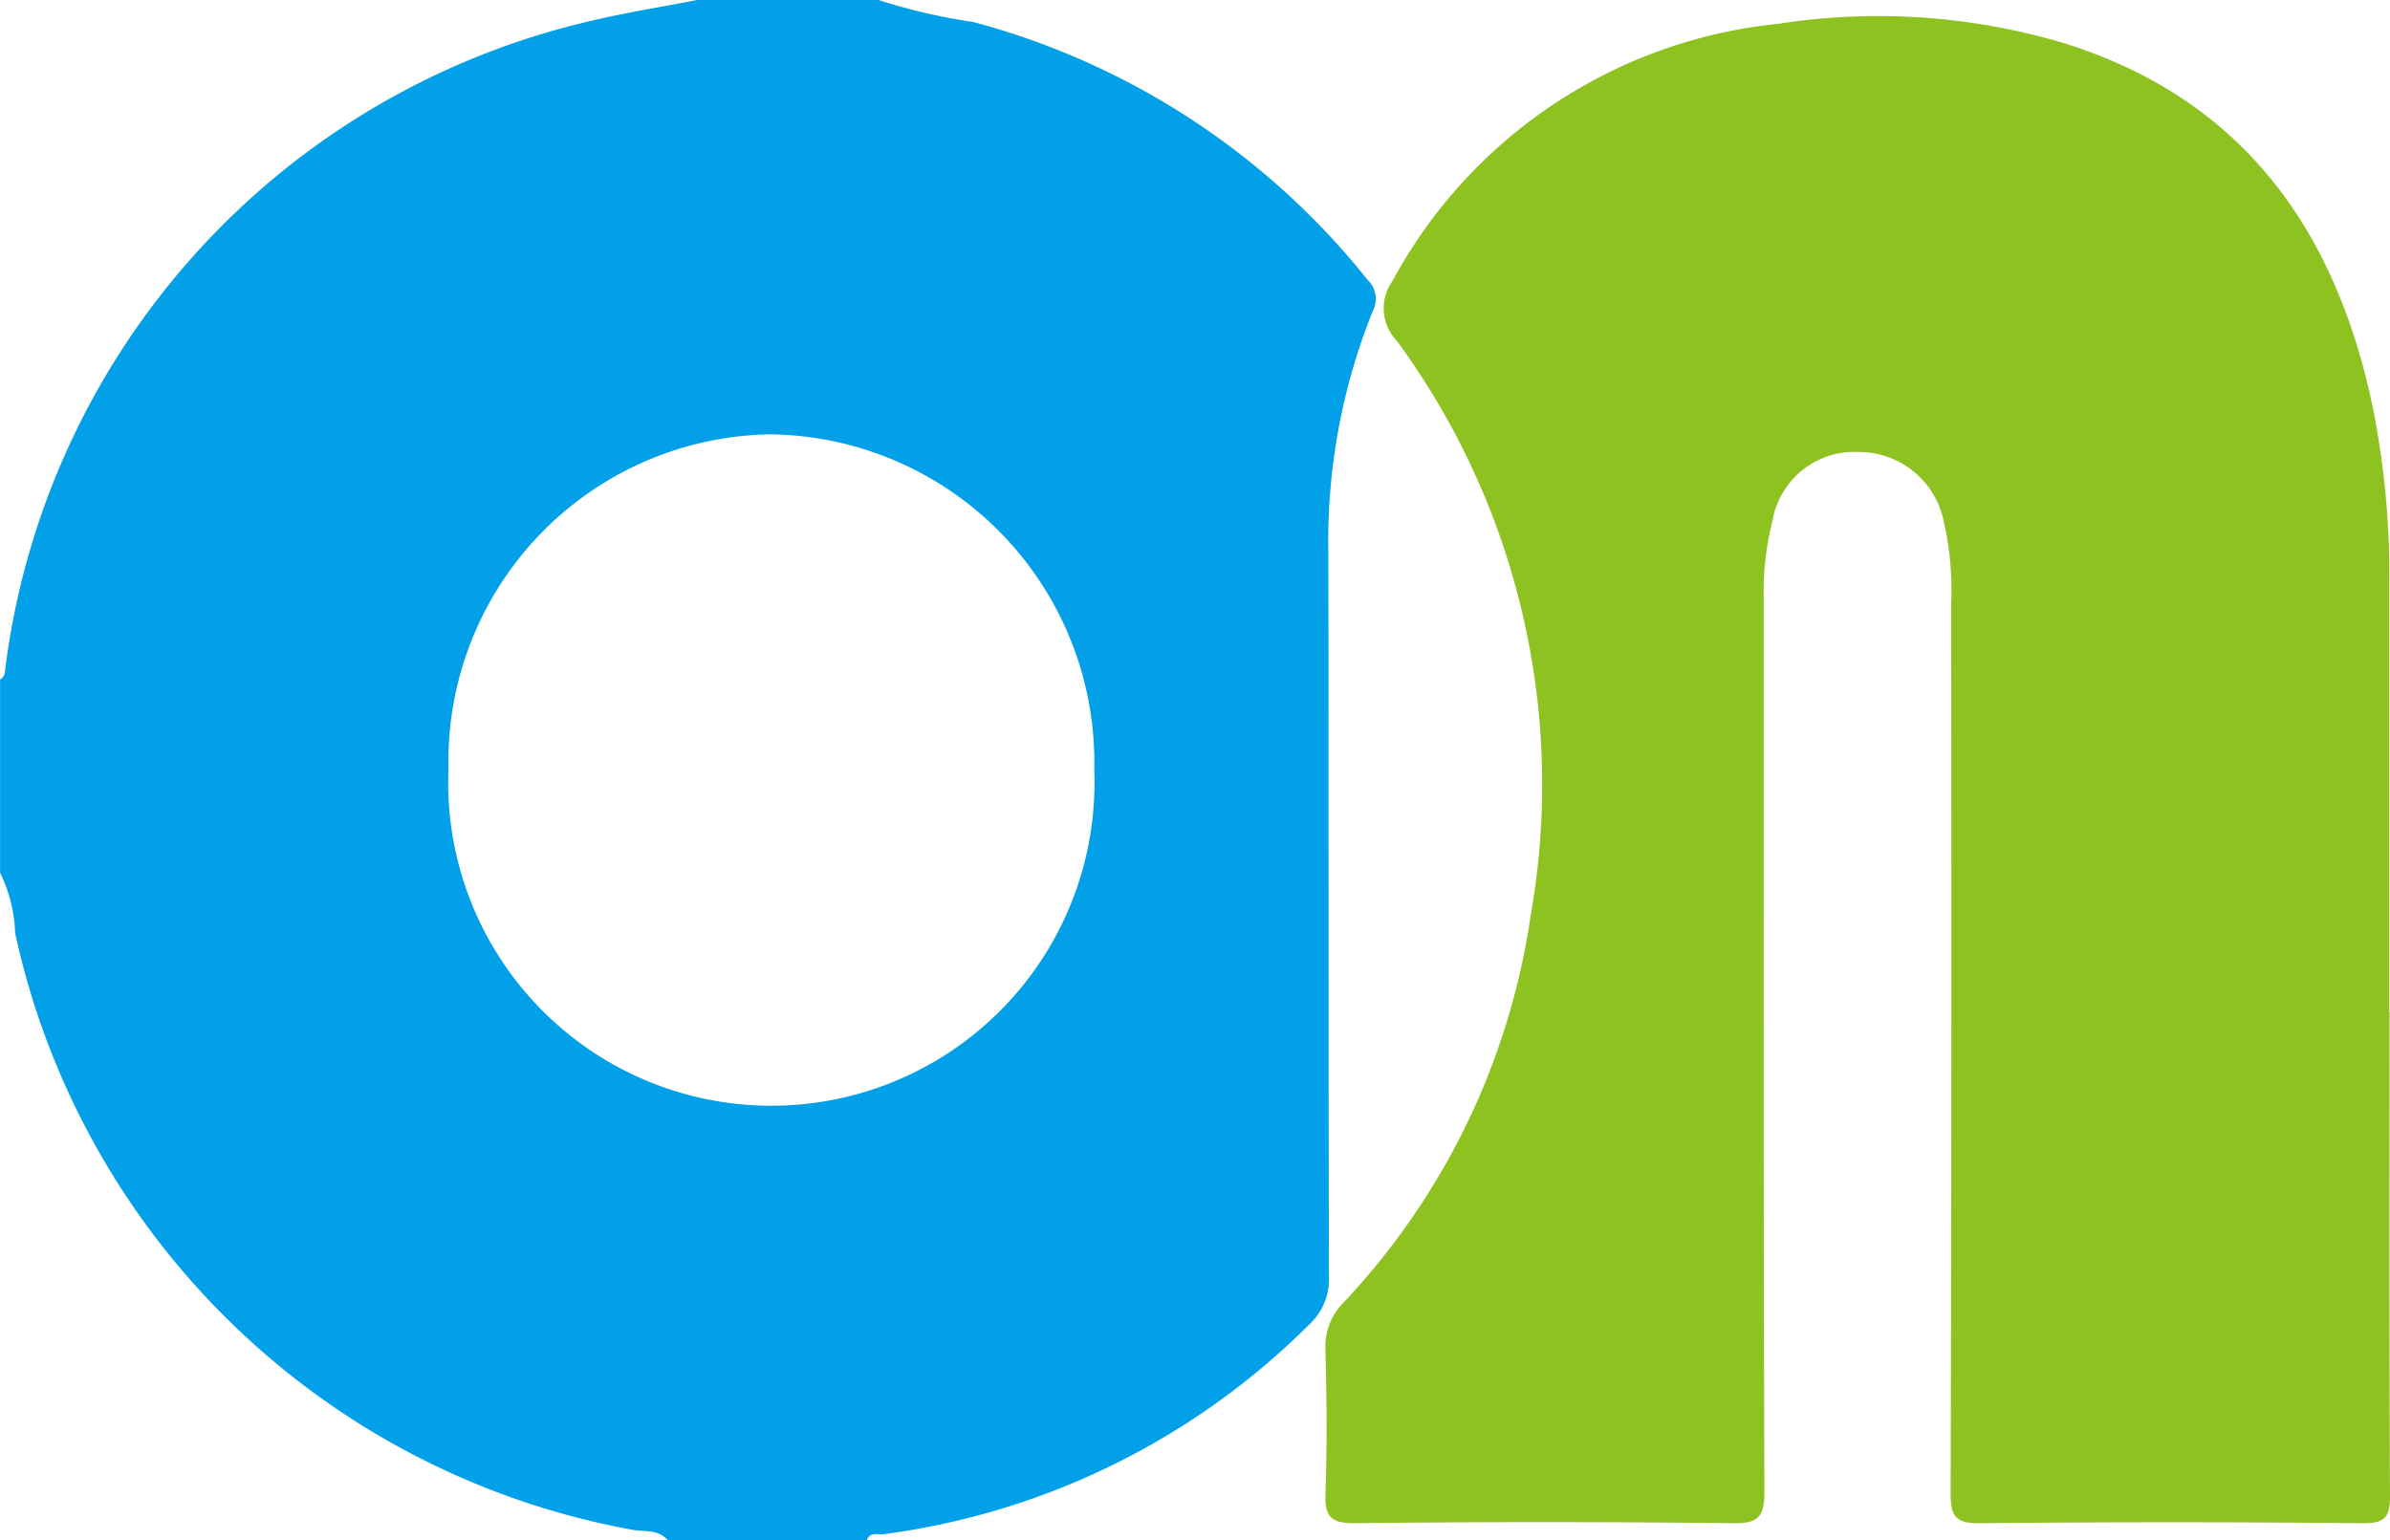 <svg xmlns="http://www.w3.org/2000/svg" width="60.902" height="39.25" viewBox="0 0 60.902 39.25">
  <g id="그룹_147" data-name="그룹 147" transform="translate(-3519.685 624)">
    <path id="패스_190" data-name="패스 190" d="M378.071,0a14.909,14.909,0,0,0,2.415.561,19.155,19.155,0,0,1,10.047,6.57.668.668,0,0,1,.131.8,15.731,15.731,0,0,0-1.13,6.18c.011,6.137,0,12.274.015,18.411a1.564,1.564,0,0,1-.506,1.235,18.83,18.83,0,0,1-10.824,5.338c-.155.022-.362-.073-.447.158H372.7c-.232-.286-.588-.213-.881-.265a19.7,19.7,0,0,1-15.748-15.208,3.812,3.812,0,0,0-.384-1.54V17.312c.135-.068.123-.2.139-.32A19.445,19.445,0,0,1,370.632.559c.927-.227,1.874-.374,2.812-.559Zm-2.715,11.068a8.333,8.333,0,0,0-8.243,8.515,8.235,8.235,0,1,0,16.456.044,8.36,8.36,0,0,0-8.213-8.558" transform="translate(3164 -624)" fill="#01a0e8"/>
    <path id="패스_191" data-name="패스 191" d="M560.521,27.566c0,4.1-.01,8.208.012,12.311,0,.539-.105.715-.685.71q-4.887-.046-9.774,0c-.593.005-.738-.16-.737-.743q.03-11.341.012-22.683a7.743,7.743,0,0,0-.181-2.073,2.21,2.21,0,0,0-2.178-1.8,2.118,2.118,0,0,0-2.192,1.749,7.361,7.361,0,0,0-.224,1.992c0,7.586-.01,15.172.018,22.757,0,.678-.188.811-.826.8q-4.812-.051-9.625,0c-.6.006-.754-.173-.734-.749.042-1.217.03-2.437,0-3.655a1.584,1.584,0,0,1,.443-1.2,18.192,18.192,0,0,0,4.79-9.909,19.11,19.11,0,0,0-3.417-14.62,1.191,1.191,0,0,1-.114-1.514,12.606,12.606,0,0,1,9.834-6.562,16.539,16.539,0,0,1,7.305.5c4.493,1.412,6.855,4.689,7.817,9.136a21.671,21.671,0,0,1,.451,4.59q0,5.484,0,10.968" transform="translate(3020.054 -625.77)" fill="#8ec220"/>
  </g>
</svg>
